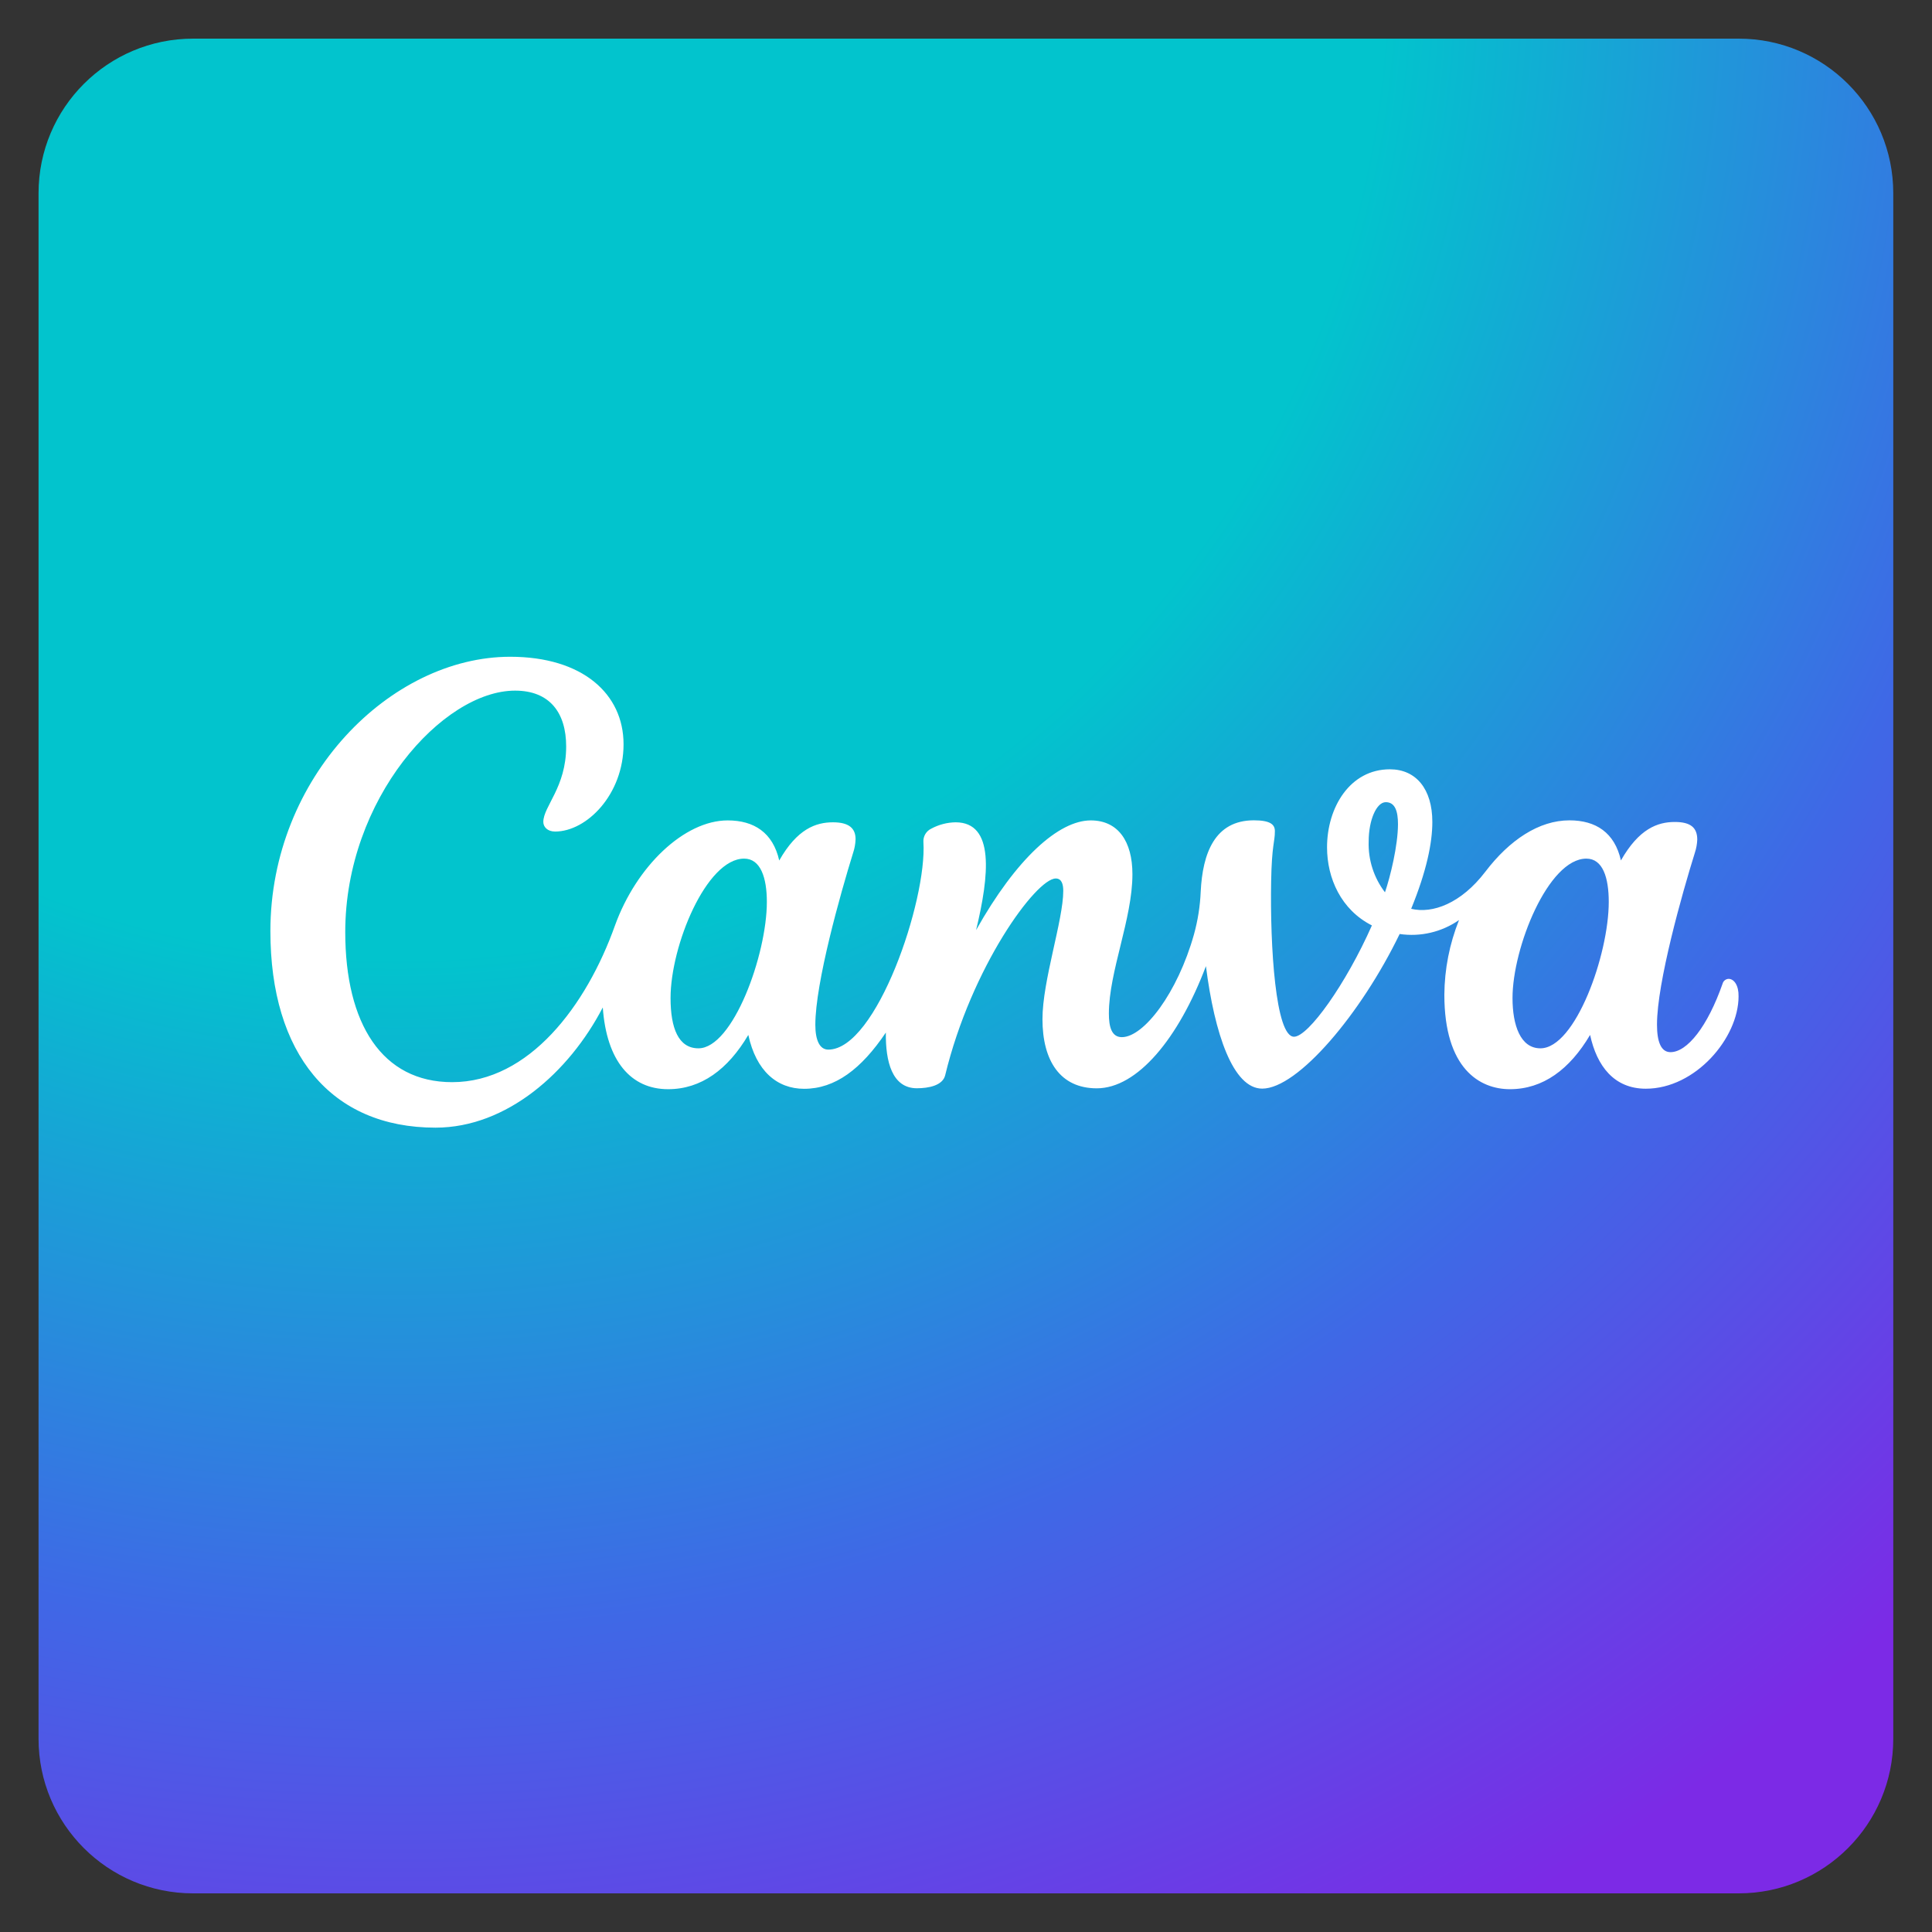 <svg width="64" height="64" viewBox="0 0 64 64" fill="none" xmlns="http://www.w3.org/2000/svg">
<rect x="0" y="0" width="64" height="64" fill="#333333" stroke="none"/>
<path d="M57.597 1.28H6.397C3.57 1.28 1.277 3.572 1.277 6.4V57.6C1.277 60.428 3.57 62.72 6.397 62.72H57.597C60.425 62.72 62.717 60.428 62.717 57.6V6.4C62.717 3.572 60.425 1.28 57.597 1.28Z" fill="url(#paint0_radial_9362_8851)"/>
<path d="M57.261 32.426C57.215 32.428 57.172 32.444 57.136 32.473C57.1 32.501 57.075 32.541 57.063 32.585C56.565 34.007 55.891 34.854 55.337 34.854C55.019 34.854 54.89 34.499 54.89 33.942C54.89 32.548 55.724 29.594 56.145 28.247C56.191 28.107 56.218 27.961 56.224 27.814C56.224 27.422 56.011 27.229 55.48 27.229C54.909 27.229 54.294 27.452 53.695 28.503C53.488 27.58 52.864 27.175 51.99 27.175C50.98 27.175 50.005 27.825 49.203 28.878C48.4 29.93 47.451 30.276 46.747 30.105C47.258 28.855 47.448 27.922 47.448 27.228C47.448 26.14 46.911 25.484 46.041 25.484C44.721 25.484 43.96 26.744 43.96 28.069C43.96 29.093 44.425 30.139 45.446 30.656C44.589 32.593 43.34 34.343 42.866 34.343C42.253 34.343 42.07 31.344 42.108 29.199C42.13 27.968 42.232 27.906 42.232 27.533C42.232 27.32 42.093 27.174 41.536 27.174C40.238 27.174 39.837 28.272 39.775 29.535C39.755 30.015 39.68 30.49 39.552 30.953C39.009 32.889 37.891 34.357 37.163 34.357C36.825 34.357 36.733 34.02 36.733 33.577C36.733 32.184 37.513 30.443 37.513 28.959C37.513 27.866 37.035 27.177 36.133 27.177C35.07 27.177 33.664 28.441 32.334 30.811C32.772 28.997 32.952 27.24 31.656 27.24C31.375 27.244 31.099 27.316 30.852 27.449C30.768 27.488 30.699 27.551 30.652 27.63C30.605 27.709 30.583 27.8 30.589 27.892C30.713 29.823 29.033 34.77 27.439 34.77C27.149 34.77 27.009 34.451 27.009 33.95C27.009 32.553 27.84 29.607 28.259 28.256C28.309 28.109 28.337 27.955 28.342 27.799C28.342 27.43 28.112 27.24 27.595 27.24C27.026 27.24 26.408 27.457 25.813 28.505C25.604 27.581 24.978 27.177 24.105 27.177C22.672 27.177 21.08 28.691 20.369 30.666C19.428 33.302 17.531 35.848 14.977 35.848C12.66 35.848 11.437 33.919 11.437 30.873C11.437 26.473 14.666 22.878 17.062 22.878C18.207 22.878 18.755 23.608 18.755 24.727C18.755 26.082 17.998 26.712 17.998 27.228C17.998 27.387 18.129 27.546 18.39 27.546C19.431 27.546 20.656 26.323 20.656 24.654C20.656 22.985 19.297 21.756 16.901 21.756C12.942 21.756 8.957 25.737 8.957 30.844C8.957 34.905 10.96 37.355 14.426 37.355C16.789 37.355 18.855 35.517 19.968 33.373C20.094 35.151 20.901 36.081 22.132 36.081C23.226 36.081 24.112 35.429 24.789 34.283C25.048 35.482 25.744 36.068 26.638 36.068C27.666 36.068 28.528 35.416 29.345 34.205C29.332 35.16 29.549 36.05 30.374 36.05C30.762 36.05 31.227 35.959 31.31 35.62C32.178 32.031 34.323 29.101 34.973 29.101C35.167 29.101 35.222 29.288 35.222 29.51C35.222 30.484 34.533 32.484 34.533 33.76C34.533 35.139 35.12 36.052 36.332 36.052C37.674 36.052 39.039 34.408 39.948 32.005C40.233 34.251 40.848 36.062 41.812 36.062C42.993 36.062 45.092 33.574 46.365 30.94C47.055 31.041 47.758 30.876 48.332 30.478C48.017 31.265 47.852 32.104 47.846 32.951C47.846 35.396 49.013 36.081 50.018 36.081C51.111 36.081 51.996 35.429 52.674 34.283C52.897 35.316 53.471 36.065 54.52 36.065C56.164 36.065 57.592 34.385 57.592 33.005C57.599 32.642 57.443 32.426 57.261 32.426ZM23.137 34.727C22.473 34.727 22.213 34.058 22.213 33.061C22.213 31.33 23.398 28.443 24.65 28.443C25.198 28.443 25.403 29.08 25.403 29.876C25.403 31.63 24.277 34.727 23.137 34.727ZM45.879 29.559C45.51 29.076 45.319 28.481 45.339 27.874C45.339 27.169 45.597 26.573 45.906 26.573C46.215 26.573 46.31 26.877 46.31 27.301C46.309 28.008 46.056 29.042 45.879 29.559ZM51.028 34.727C50.364 34.727 50.104 33.958 50.104 33.061C50.104 31.391 51.289 28.443 52.55 28.443C53.098 28.443 53.292 29.08 53.292 29.876C53.292 31.63 52.185 34.727 51.028 34.727Z" fill="white"/>
<defs>
<radialGradient id="paint0_radial_9362_8851" cx="0" cy="0" r="1" gradientUnits="userSpaceOnUse" gradientTransform="translate(14.077 -1.28) rotate(52.792) scale(86.785)">
<stop offset="0.375" stop-color="#02C4CD"/>
<stop offset="0.631" stop-color="#3F68E6"/>
<stop offset="0.848" stop-color="#7C2AE6"/>
</radialGradient>
</defs>
</svg>
